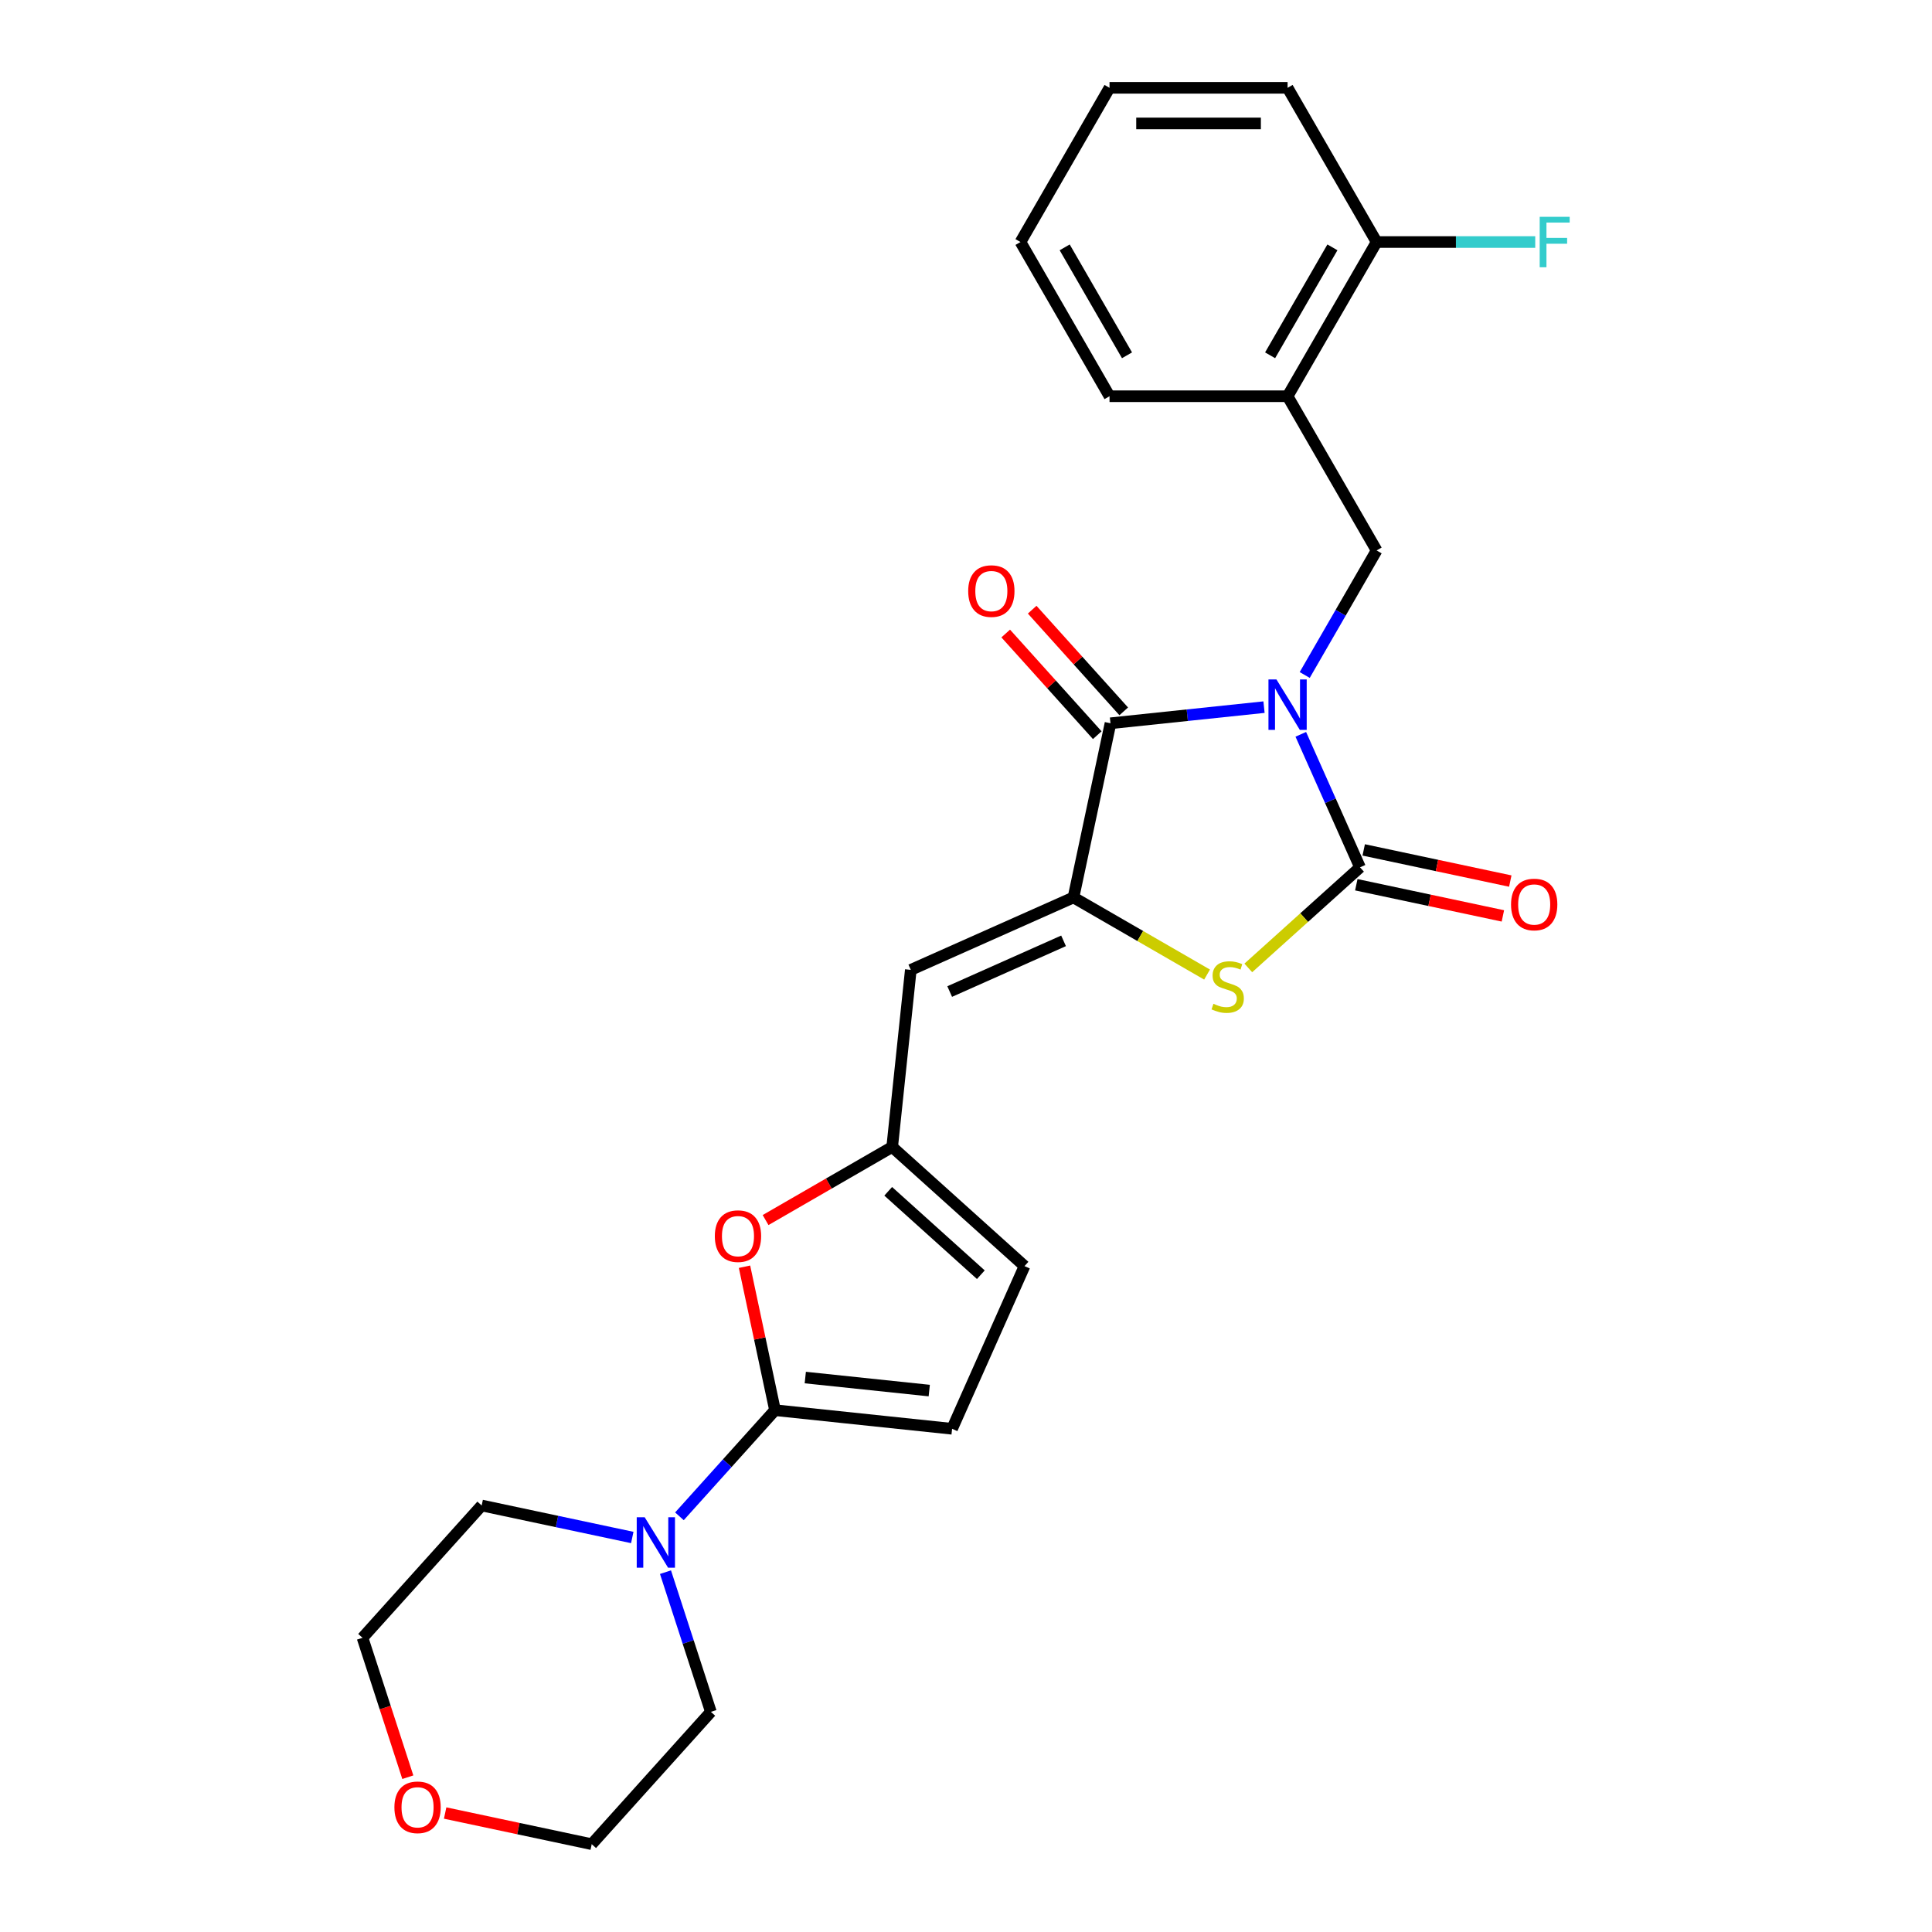 <?xml version='1.0' encoding='iso-8859-1'?>
<svg version='1.1' baseProfile='full'
              xmlns='http://www.w3.org/2000/svg'
                      xmlns:rdkit='http://www.rdkit.org/xml'
                      xmlns:xlink='http://www.w3.org/1999/xlink'
                  xml:space='preserve'
width='1000px' height='1000px' viewBox='0 0 1000 1000'>
<!-- END OF HEADER -->
<rect style='opacity:1.0;fill:#FFFFFF;stroke:none' width='1000' height='1000' x='0' y='0'> </rect>
<path class='bond-0' d='M 673.289,380.085 L 688.615,414.507' style='fill:none;fill-rule:evenodd;stroke:#0000FF;stroke-width:6px;stroke-linecap:butt;stroke-linejoin:miter;stroke-opacity:1' />
<path class='bond-0' d='M 688.615,414.507 L 703.94,448.929' style='fill:none;fill-rule:evenodd;stroke:#000000;stroke-width:6px;stroke-linecap:butt;stroke-linejoin:miter;stroke-opacity:1' />
<path class='bond-1' d='M 654.25,366.013 L 614.52,370.188' style='fill:none;fill-rule:evenodd;stroke:#0000FF;stroke-width:6px;stroke-linecap:butt;stroke-linejoin:miter;stroke-opacity:1' />
<path class='bond-1' d='M 614.52,370.188 L 574.79,374.364' style='fill:none;fill-rule:evenodd;stroke:#000000;stroke-width:6px;stroke-linecap:butt;stroke-linejoin:miter;stroke-opacity:1' />
<path class='bond-5' d='M 675.318,349.375 L 693.927,317.143' style='fill:none;fill-rule:evenodd;stroke:#0000FF;stroke-width:6px;stroke-linecap:butt;stroke-linejoin:miter;stroke-opacity:1' />
<path class='bond-5' d='M 693.927,317.143 L 712.536,284.911' style='fill:none;fill-rule:evenodd;stroke:#000000;stroke-width:6px;stroke-linecap:butt;stroke-linejoin:miter;stroke-opacity:1' />
<path class='bond-3' d='M 703.94,448.929 L 675.03,474.96' style='fill:none;fill-rule:evenodd;stroke:#000000;stroke-width:6px;stroke-linecap:butt;stroke-linejoin:miter;stroke-opacity:1' />
<path class='bond-3' d='M 675.03,474.96 L 646.12,500.99' style='fill:none;fill-rule:evenodd;stroke:#CCCC00;stroke-width:6px;stroke-linecap:butt;stroke-linejoin:miter;stroke-opacity:1' />
<path class='bond-13' d='M 702.024,457.944 L 739.957,466.007' style='fill:none;fill-rule:evenodd;stroke:#000000;stroke-width:6px;stroke-linecap:butt;stroke-linejoin:miter;stroke-opacity:1' />
<path class='bond-13' d='M 739.957,466.007 L 777.891,474.07' style='fill:none;fill-rule:evenodd;stroke:#FF0000;stroke-width:6px;stroke-linecap:butt;stroke-linejoin:miter;stroke-opacity:1' />
<path class='bond-13' d='M 705.856,439.913 L 743.79,447.976' style='fill:none;fill-rule:evenodd;stroke:#000000;stroke-width:6px;stroke-linecap:butt;stroke-linejoin:miter;stroke-opacity:1' />
<path class='bond-13' d='M 743.79,447.976 L 781.723,456.039' style='fill:none;fill-rule:evenodd;stroke:#FF0000;stroke-width:6px;stroke-linecap:butt;stroke-linejoin:miter;stroke-opacity:1' />
<path class='bond-2' d='M 574.79,374.364 L 555.628,464.517' style='fill:none;fill-rule:evenodd;stroke:#000000;stroke-width:6px;stroke-linecap:butt;stroke-linejoin:miter;stroke-opacity:1' />
<path class='bond-14' d='M 581.64,368.197 L 557.947,341.883' style='fill:none;fill-rule:evenodd;stroke:#000000;stroke-width:6px;stroke-linecap:butt;stroke-linejoin:miter;stroke-opacity:1' />
<path class='bond-14' d='M 557.947,341.883 L 534.254,315.57' style='fill:none;fill-rule:evenodd;stroke:#FF0000;stroke-width:6px;stroke-linecap:butt;stroke-linejoin:miter;stroke-opacity:1' />
<path class='bond-14' d='M 567.941,380.531 L 544.248,354.218' style='fill:none;fill-rule:evenodd;stroke:#000000;stroke-width:6px;stroke-linecap:butt;stroke-linejoin:miter;stroke-opacity:1' />
<path class='bond-14' d='M 544.248,354.218 L 520.555,327.904' style='fill:none;fill-rule:evenodd;stroke:#FF0000;stroke-width:6px;stroke-linecap:butt;stroke-linejoin:miter;stroke-opacity:1' />
<path class='bond-6' d='M 555.628,464.517 L 471.429,502.005' style='fill:none;fill-rule:evenodd;stroke:#000000;stroke-width:6px;stroke-linecap:butt;stroke-linejoin:miter;stroke-opacity:1' />
<path class='bond-6' d='M 550.496,486.98 L 491.557,513.221' style='fill:none;fill-rule:evenodd;stroke:#000000;stroke-width:6px;stroke-linecap:butt;stroke-linejoin:miter;stroke-opacity:1' />
<path class='bond-26' d='M 555.628,464.517 L 590.201,484.478' style='fill:none;fill-rule:evenodd;stroke:#000000;stroke-width:6px;stroke-linecap:butt;stroke-linejoin:miter;stroke-opacity:1' />
<path class='bond-26' d='M 590.201,484.478 L 624.774,504.438' style='fill:none;fill-rule:evenodd;stroke:#CCCC00;stroke-width:6px;stroke-linecap:butt;stroke-linejoin:miter;stroke-opacity:1' />
<path class='bond-4' d='M 401.139,729.903 L 393.248,692.78' style='fill:none;fill-rule:evenodd;stroke:#000000;stroke-width:6px;stroke-linecap:butt;stroke-linejoin:miter;stroke-opacity:1' />
<path class='bond-4' d='M 393.248,692.78 L 385.358,655.658' style='fill:none;fill-rule:evenodd;stroke:#FF0000;stroke-width:6px;stroke-linecap:butt;stroke-linejoin:miter;stroke-opacity:1' />
<path class='bond-9' d='M 401.139,729.903 L 376.404,757.373' style='fill:none;fill-rule:evenodd;stroke:#000000;stroke-width:6px;stroke-linecap:butt;stroke-linejoin:miter;stroke-opacity:1' />
<path class='bond-9' d='M 376.404,757.373 L 351.67,784.843' style='fill:none;fill-rule:evenodd;stroke:#0000FF;stroke-width:6px;stroke-linecap:butt;stroke-linejoin:miter;stroke-opacity:1' />
<path class='bond-28' d='M 401.139,729.903 L 492.801,739.537' style='fill:none;fill-rule:evenodd;stroke:#000000;stroke-width:6px;stroke-linecap:butt;stroke-linejoin:miter;stroke-opacity:1' />
<path class='bond-28' d='M 416.815,713.016 L 480.978,719.759' style='fill:none;fill-rule:evenodd;stroke:#000000;stroke-width:6px;stroke-linecap:butt;stroke-linejoin:miter;stroke-opacity:1' />
<path class='bond-11' d='M 712.536,284.911 L 666.452,205.092' style='fill:none;fill-rule:evenodd;stroke:#000000;stroke-width:6px;stroke-linecap:butt;stroke-linejoin:miter;stroke-opacity:1' />
<path class='bond-8' d='M 471.429,502.005 L 461.795,593.667' style='fill:none;fill-rule:evenodd;stroke:#000000;stroke-width:6px;stroke-linecap:butt;stroke-linejoin:miter;stroke-opacity:1' />
<path class='bond-7' d='M 396.262,631.502 L 429.029,612.584' style='fill:none;fill-rule:evenodd;stroke:#FF0000;stroke-width:6px;stroke-linecap:butt;stroke-linejoin:miter;stroke-opacity:1' />
<path class='bond-7' d='M 429.029,612.584 L 461.795,593.667' style='fill:none;fill-rule:evenodd;stroke:#000000;stroke-width:6px;stroke-linecap:butt;stroke-linejoin:miter;stroke-opacity:1' />
<path class='bond-12' d='M 461.795,593.667 L 530.289,655.338' style='fill:none;fill-rule:evenodd;stroke:#000000;stroke-width:6px;stroke-linecap:butt;stroke-linejoin:miter;stroke-opacity:1' />
<path class='bond-12' d='M 459.735,616.616 L 507.68,659.786' style='fill:none;fill-rule:evenodd;stroke:#000000;stroke-width:6px;stroke-linecap:butt;stroke-linejoin:miter;stroke-opacity:1' />
<path class='bond-18' d='M 344.456,813.751 L 356.202,849.902' style='fill:none;fill-rule:evenodd;stroke:#0000FF;stroke-width:6px;stroke-linecap:butt;stroke-linejoin:miter;stroke-opacity:1' />
<path class='bond-18' d='M 356.202,849.902 L 367.948,886.052' style='fill:none;fill-rule:evenodd;stroke:#000000;stroke-width:6px;stroke-linecap:butt;stroke-linejoin:miter;stroke-opacity:1' />
<path class='bond-19' d='M 327.264,795.802 L 288.289,787.518' style='fill:none;fill-rule:evenodd;stroke:#0000FF;stroke-width:6px;stroke-linecap:butt;stroke-linejoin:miter;stroke-opacity:1' />
<path class='bond-19' d='M 288.289,787.518 L 249.314,779.234' style='fill:none;fill-rule:evenodd;stroke:#000000;stroke-width:6px;stroke-linecap:butt;stroke-linejoin:miter;stroke-opacity:1' />
<path class='bond-10' d='M 492.801,739.537 L 530.289,655.338' style='fill:none;fill-rule:evenodd;stroke:#000000;stroke-width:6px;stroke-linecap:butt;stroke-linejoin:miter;stroke-opacity:1' />
<path class='bond-15' d='M 666.452,205.092 L 712.536,125.273' style='fill:none;fill-rule:evenodd;stroke:#000000;stroke-width:6px;stroke-linecap:butt;stroke-linejoin:miter;stroke-opacity:1' />
<path class='bond-15' d='M 657.401,183.903 L 689.66,128.03' style='fill:none;fill-rule:evenodd;stroke:#000000;stroke-width:6px;stroke-linecap:butt;stroke-linejoin:miter;stroke-opacity:1' />
<path class='bond-20' d='M 666.452,205.092 L 574.286,205.092' style='fill:none;fill-rule:evenodd;stroke:#000000;stroke-width:6px;stroke-linecap:butt;stroke-linejoin:miter;stroke-opacity:1' />
<path class='bond-17' d='M 712.536,125.273 L 753.587,125.273' style='fill:none;fill-rule:evenodd;stroke:#000000;stroke-width:6px;stroke-linecap:butt;stroke-linejoin:miter;stroke-opacity:1' />
<path class='bond-17' d='M 753.587,125.273 L 794.638,125.273' style='fill:none;fill-rule:evenodd;stroke:#33CCCC;stroke-width:6px;stroke-linecap:butt;stroke-linejoin:miter;stroke-opacity:1' />
<path class='bond-23' d='M 712.536,125.273 L 666.452,45.455' style='fill:none;fill-rule:evenodd;stroke:#000000;stroke-width:6px;stroke-linecap:butt;stroke-linejoin:miter;stroke-opacity:1' />
<path class='bond-16' d='M 211.087,919.88 L 199.365,883.804' style='fill:none;fill-rule:evenodd;stroke:#FF0000;stroke-width:6px;stroke-linecap:butt;stroke-linejoin:miter;stroke-opacity:1' />
<path class='bond-16' d='M 199.365,883.804 L 187.643,847.727' style='fill:none;fill-rule:evenodd;stroke:#000000;stroke-width:6px;stroke-linecap:butt;stroke-linejoin:miter;stroke-opacity:1' />
<path class='bond-29' d='M 230.41,938.419 L 268.343,946.482' style='fill:none;fill-rule:evenodd;stroke:#FF0000;stroke-width:6px;stroke-linecap:butt;stroke-linejoin:miter;stroke-opacity:1' />
<path class='bond-29' d='M 268.343,946.482 L 306.277,954.545' style='fill:none;fill-rule:evenodd;stroke:#000000;stroke-width:6px;stroke-linecap:butt;stroke-linejoin:miter;stroke-opacity:1' />
<path class='bond-22' d='M 367.948,886.052 L 306.277,954.545' style='fill:none;fill-rule:evenodd;stroke:#000000;stroke-width:6px;stroke-linecap:butt;stroke-linejoin:miter;stroke-opacity:1' />
<path class='bond-21' d='M 249.314,779.234 L 187.643,847.727' style='fill:none;fill-rule:evenodd;stroke:#000000;stroke-width:6px;stroke-linecap:butt;stroke-linejoin:miter;stroke-opacity:1' />
<path class='bond-24' d='M 574.286,205.092 L 528.202,125.273' style='fill:none;fill-rule:evenodd;stroke:#000000;stroke-width:6px;stroke-linecap:butt;stroke-linejoin:miter;stroke-opacity:1' />
<path class='bond-24' d='M 583.337,183.903 L 551.078,128.03' style='fill:none;fill-rule:evenodd;stroke:#000000;stroke-width:6px;stroke-linecap:butt;stroke-linejoin:miter;stroke-opacity:1' />
<path class='bond-27' d='M 666.452,45.455 L 574.286,45.455' style='fill:none;fill-rule:evenodd;stroke:#000000;stroke-width:6px;stroke-linecap:butt;stroke-linejoin:miter;stroke-opacity:1' />
<path class='bond-27' d='M 652.627,63.888 L 588.111,63.888' style='fill:none;fill-rule:evenodd;stroke:#000000;stroke-width:6px;stroke-linecap:butt;stroke-linejoin:miter;stroke-opacity:1' />
<path class='bond-25' d='M 528.202,125.273 L 574.286,45.455' style='fill:none;fill-rule:evenodd;stroke:#000000;stroke-width:6px;stroke-linecap:butt;stroke-linejoin:miter;stroke-opacity:1' />
<path  class='atom-0' d='M 660.683 351.679
L 669.236 365.504
Q 670.084 366.868, 671.448 369.338
Q 672.812 371.808, 672.886 371.956
L 672.886 351.679
L 676.351 351.679
L 676.351 377.781
L 672.775 377.781
L 663.595 362.665
Q 662.526 360.896, 661.383 358.868
Q 660.277 356.841, 659.945 356.214
L 659.945 377.781
L 656.554 377.781
L 656.554 351.679
L 660.683 351.679
' fill='#0000FF'/>
<path  class='atom-4' d='M 628.073 519.559
Q 628.368 519.67, 629.585 520.186
Q 630.802 520.702, 632.129 521.034
Q 633.493 521.329, 634.82 521.329
Q 637.29 521.329, 638.728 520.149
Q 640.166 518.932, 640.166 516.831
Q 640.166 515.393, 639.428 514.508
Q 638.728 513.623, 637.622 513.144
Q 636.516 512.665, 634.673 512.112
Q 632.35 511.411, 630.949 510.748
Q 629.585 510.084, 628.59 508.683
Q 627.631 507.282, 627.631 504.923
Q 627.631 501.642, 629.843 499.614
Q 632.092 497.586, 636.516 497.586
Q 639.539 497.586, 642.968 499.024
L 642.12 501.863
Q 638.986 500.573, 636.626 500.573
Q 634.083 500.573, 632.682 501.642
Q 631.281 502.674, 631.318 504.48
Q 631.318 505.881, 632.018 506.729
Q 632.755 507.577, 633.788 508.057
Q 634.857 508.536, 636.626 509.089
Q 638.986 509.826, 640.387 510.563
Q 641.788 511.301, 642.783 512.812
Q 643.816 514.287, 643.816 516.831
Q 643.816 520.444, 641.382 522.398
Q 638.986 524.315, 634.967 524.315
Q 632.645 524.315, 630.875 523.799
Q 629.143 523.319, 627.078 522.471
L 628.073 519.559
' fill='#CCCC00'/>
<path  class='atom-8' d='M 369.995 639.824
Q 369.995 633.556, 373.091 630.054
Q 376.188 626.552, 381.976 626.552
Q 387.764 626.552, 390.861 630.054
Q 393.958 633.556, 393.958 639.824
Q 393.958 646.165, 390.824 649.778
Q 387.691 653.354, 381.976 653.354
Q 376.225 653.354, 373.091 649.778
Q 369.995 646.202, 369.995 639.824
M 381.976 650.404
Q 385.958 650.404, 388.096 647.75
Q 390.271 645.059, 390.271 639.824
Q 390.271 634.699, 388.096 632.119
Q 385.958 629.501, 381.976 629.501
Q 377.995 629.501, 375.82 632.082
Q 373.681 634.662, 373.681 639.824
Q 373.681 645.096, 375.82 647.75
Q 377.995 650.404, 381.976 650.404
' fill='#FF0000'/>
<path  class='atom-10' d='M 333.698 785.345
L 342.251 799.17
Q 343.099 800.534, 344.463 803.005
Q 345.827 805.475, 345.9 805.622
L 345.9 785.345
L 349.366 785.345
L 349.366 811.447
L 345.79 811.447
L 336.61 796.332
Q 335.541 794.562, 334.398 792.534
Q 333.292 790.507, 332.96 789.88
L 332.96 811.447
L 329.568 811.447
L 329.568 785.345
L 333.698 785.345
' fill='#0000FF'/>
<path  class='atom-14' d='M 782.111 468.165
Q 782.111 461.898, 785.208 458.395
Q 788.305 454.893, 794.093 454.893
Q 799.881 454.893, 802.978 458.395
Q 806.075 461.898, 806.075 468.165
Q 806.075 474.506, 802.941 478.119
Q 799.807 481.695, 794.093 481.695
Q 788.342 481.695, 785.208 478.119
Q 782.111 474.543, 782.111 468.165
M 794.093 478.746
Q 798.075 478.746, 800.213 476.091
Q 802.388 473.4, 802.388 468.165
Q 802.388 463.041, 800.213 460.46
Q 798.075 457.842, 794.093 457.842
Q 790.111 457.842, 787.936 460.423
Q 785.798 463.004, 785.798 468.165
Q 785.798 473.437, 787.936 476.091
Q 790.111 478.746, 794.093 478.746
' fill='#FF0000'/>
<path  class='atom-15' d='M 501.137 305.944
Q 501.137 299.677, 504.234 296.175
Q 507.331 292.672, 513.119 292.672
Q 518.907 292.672, 522.004 296.175
Q 525.1 299.677, 525.1 305.944
Q 525.1 312.286, 521.967 315.898
Q 518.833 319.475, 513.119 319.475
Q 507.368 319.475, 504.234 315.898
Q 501.137 312.322, 501.137 305.944
M 513.119 316.525
Q 517.1 316.525, 519.239 313.871
Q 521.414 311.18, 521.414 305.944
Q 521.414 300.82, 519.239 298.239
Q 517.1 295.622, 513.119 295.622
Q 509.137 295.622, 506.962 298.202
Q 504.824 300.783, 504.824 305.944
Q 504.824 311.216, 506.962 313.871
Q 509.137 316.525, 513.119 316.525
' fill='#FF0000'/>
<path  class='atom-17' d='M 204.142 935.457
Q 204.142 929.189, 207.239 925.687
Q 210.336 922.185, 216.124 922.185
Q 221.912 922.185, 225.009 925.687
Q 228.106 929.189, 228.106 935.457
Q 228.106 941.798, 224.972 945.411
Q 221.838 948.987, 216.124 948.987
Q 210.373 948.987, 207.239 945.411
Q 204.142 941.835, 204.142 935.457
M 216.124 946.037
Q 220.105 946.037, 222.244 943.383
Q 224.419 940.692, 224.419 935.457
Q 224.419 930.332, 222.244 927.751
Q 220.105 925.134, 216.124 925.134
Q 212.142 925.134, 209.967 927.715
Q 207.829 930.295, 207.829 935.457
Q 207.829 940.729, 209.967 943.383
Q 212.142 946.037, 216.124 946.037
' fill='#FF0000'/>
<path  class='atom-18' d='M 796.942 112.223
L 812.463 112.223
L 812.463 115.209
L 800.445 115.209
L 800.445 123.135
L 811.136 123.135
L 811.136 126.158
L 800.445 126.158
L 800.445 138.324
L 796.942 138.324
L 796.942 112.223
' fill='#33CCCC'/>
</svg>

